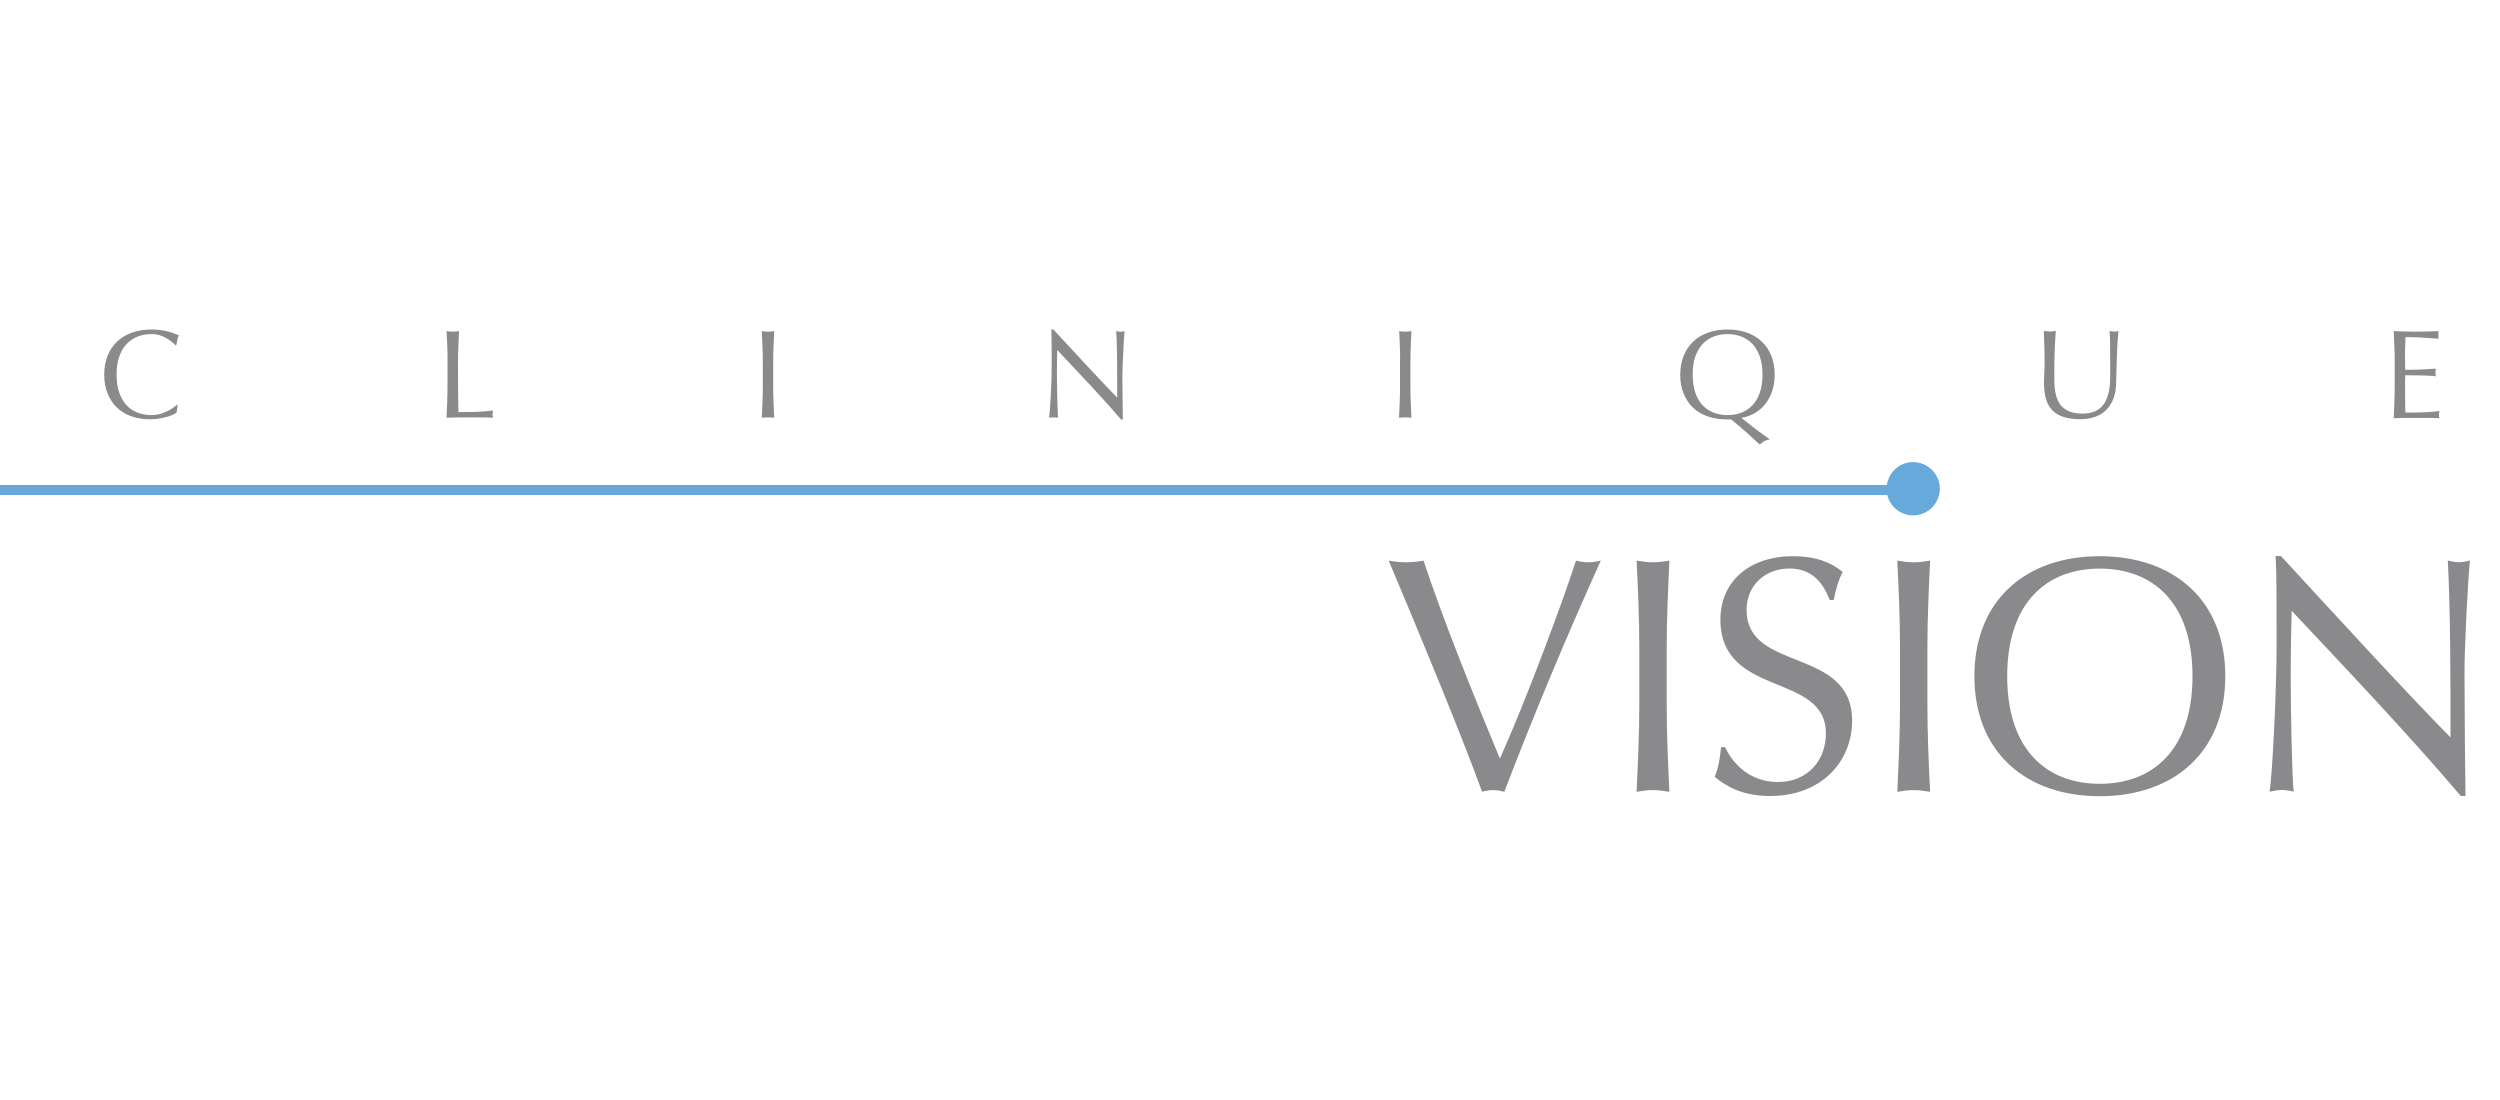 <svg xmlns="http://www.w3.org/2000/svg" width="250" height="110"><path d="M138.87 56.06c.57.1 1.17.17 1.74.17.57 0 1.17-.07 1.74-.17 1.98 5.93 4.82 13.03 7.64 19.8 2.45-5.43 6.2-15.41 7.61-19.8.4.1.84.17 1.24.17s.84-.07 1.24-.17c-3.48 7.71-6.7 15.41-9.65 23.12-.37-.1-.74-.17-1.11-.17-.37 0-.8.07-1.11.17-2-5.53-6.09-15.42-9.34-23.12zm25.06 8.68c0-2.88-.13-5.8-.27-8.68.57.1 1.11.17 1.64.17s1.07-.07 1.64-.17c-.13 2.88-.27 5.8-.27 8.68v5.76c0 2.88.13 5.8.27 8.68-.57-.1-1.11-.17-1.64-.17s-1.07.07-1.64.17c.13-2.88.27-5.8.27-8.68v-5.76zm8.58 9.98c.74 1.58 2.41 3.48 5.29 3.48 2.98 0 4.79-2.18 4.79-4.86 0-6.16-10.55-3.52-10.55-11.39 0-3.72 2.81-6.33 7.27-6.33 2.11 0 3.62.5 4.96 1.57-.4.77-.64 1.54-.9 2.81h-.4c-.47-1.24-1.47-3.15-3.99-3.15-2.51 0-4.32 1.71-4.32 4.15 0 6.27 10.55 3.65 10.55 11.06 0 4.09-3.05 7.54-8.21 7.54-2.78 0-4.36-.97-5.53-1.91.4-1.04.5-1.71.64-2.98h.4zm17.49-9.98c0-2.88-.13-5.8-.27-8.68.57.1 1.11.17 1.64.17.54 0 1.07-.07 1.64-.17-.13 2.88-.27 5.8-.27 8.68v5.76c0 2.88.13 5.8.27 8.68-.57-.1-1.11-.17-1.64-.17-.54 0-1.07.07-1.64.17.13-2.88.27-5.8.27-8.68v-5.76zm19.97-9.12c7.4 0 12.56 4.39 12.56 12s-5.16 12-12.56 12c-7.37 0-12.53-4.39-12.53-12s5.16-12 12.53-12zm0 1.24c-5.23 0-9.25 3.32-9.25 10.76 0 7.44 4.02 10.76 9.25 10.76 5.26 0 9.28-3.32 9.28-10.76 0-7.44-4.02-10.76-9.28-10.76zm36.12 22.75c-5.09-6-11.19-12.43-16.92-18.53-.03 1.24-.1 3.25-.1 6.8 0 2.88.13 9.95.3 11.29-.37-.1-.77-.17-1.17-.17-.4 0-.8.07-1.24.17.27-1.58.7-10.15.7-14.58 0-4.22 0-7.47-.1-8.98h.54c5.46 5.93 12.87 14.01 16.95 18.13 0-6 0-12.53-.27-17.69.37.1.77.17 1.14.17.37 0 .7-.07 1.07-.17-.2 1.98-.54 8.61-.54 11.22 0 3.42.07 10.82.1 12.33h-.46zm-228.79-38.14c-.16.08-.36.15-.59.21-.23.06-.49.12-.78.17-.29.05-.58.08-.9.08-.66 0-1.28-.09-1.84-.28-.56-.19-1.05-.48-1.46-.86s-.73-.86-.96-1.42c-.23-.56-.35-1.2-.35-1.91s.12-1.35.35-1.91c.23-.56.55-1.03.97-1.42s.91-.68 1.49-.88c.58-.2 1.22-.3 1.92-.3.55 0 1.06.06 1.52.17.46.11.86.25 1.22.41-.07.12-.12.28-.16.48l-.1.5-.08.03c-.08-.1-.2-.21-.35-.34s-.33-.25-.53-.37-.43-.22-.68-.3c-.25-.08-.53-.12-.83-.12-.5 0-.96.08-1.38.24-.42.16-.79.41-1.11.74-.32.33-.56.75-.74 1.26-.18.51-.27 1.11-.27 1.81s.09 1.3.27 1.81c.18.51.42.93.74 1.26.31.33.69.58 1.11.74.42.16.88.24 1.38.24.3 0 .58-.04.84-.11.26-.08.49-.17.71-.27s.41-.22.58-.34l.43-.32.05.05-.11.74c-.08.06-.2.13-.36.21zm27.43-6.73c-.02-.53-.04-1.08-.07-1.63l.32.04.3.02.3-.02.32-.04c-.03.55-.05 1.1-.07 1.63-.02.53-.03 1.08-.03 1.63 0 1.06 0 1.98.01 2.75l.03 2.09c.6 0 1.17-.01 1.71-.02.55-.01 1.13-.06 1.76-.14-.04.15-.06.28-.06.38 0 .09.02.21.06.34-.39-.02-.77-.03-1.16-.03h-2.33c-.37 0-.76.01-1.17.03.03-.52.05-1.05.07-1.59.02-.54.03-1.08.03-1.64v-2.17c.01-.55 0-1.1-.02-1.63zm31.52 0c-.02-.53-.04-1.08-.07-1.63l.32.04.3.02.3-.02.32-.04c-.03.55-.05 1.1-.07 1.63-.02.53-.03 1.08-.03 1.63v2.17c0 .55.01 1.1.03 1.64.02.54.04 1.07.07 1.59-.19-.02-.4-.03-.62-.03-.22 0-.42.01-.62.03.03-.52.05-1.05.07-1.59.02-.54.03-1.08.03-1.64v-2.17c0-.55-.01-1.1-.03-1.63zm32.76 3.76c-1.09-1.17-2.19-2.34-3.28-3.5l-.03.95c-.01.39-.01.93-.01 1.61l.01.66.01.82c0 .29.01.58.02.87l.03.82.02.66.03.38c-.13-.02-.28-.03-.44-.03-.17 0-.32.01-.47.03.02-.08.04-.24.06-.47l.06-.81.06-1.03c.02-.37.04-.74.05-1.11l.03-1.08c.01-.35.01-.67.01-.95 0-.81 0-1.5-.01-2.08s-.01-1.01-.03-1.3h.2c.51.55 1.06 1.15 1.65 1.78s1.16 1.26 1.74 1.88c.58.62 1.12 1.2 1.64 1.75.52.55.97 1.02 1.36 1.41v-1.71c0-.88-.01-1.74-.02-2.58-.01-.84-.04-1.62-.08-2.36.17.04.31.06.43.06.1 0 .24-.02.4-.06-.02.19-.04.46-.06.83l-.06 1.19-.06 1.24c-.02.4-.03.73-.03.97v.76c0 .29 0 .58.01.9l.01.94.01.88.01.71v.42h-.18c-.97-1.14-2-2.28-3.09-3.45zm30.98-3.76c-.02-.53-.04-1.08-.07-1.63l.31.04.3.02.3-.02.31-.04-.07 1.63s-.03 1.08-.03 1.63v2.17c0 .55.01 1.1.03 1.64.02.54.04 1.07.07 1.59-.19-.02-.4-.03-.62-.03-.22 0-.42.01-.62.03.03-.52.05-1.05.07-1.59.02-.54.03-1.08.03-1.64v-2.17c.02-.55.01-1.1-.01-1.63zm28.39.81c.23-.56.55-1.03.97-1.42s.91-.68 1.49-.88c.58-.2 1.21-.3 1.9-.3.7 0 1.34.1 1.92.3.58.2 1.08.5 1.49.88s.74.86.97 1.42c.23.56.35 1.2.35 1.91 0 .59-.08 1.12-.24 1.61s-.38.91-.67 1.29-.64.68-1.05.93c-.41.24-.86.41-1.37.5.45.36.91.72 1.38 1.08.47.36.96.72 1.47 1.08-.22.02-.42.08-.61.19-.18.11-.31.22-.38.33-.46-.43-.93-.85-1.4-1.27-.47-.42-.97-.84-1.5-1.27l-.19.01h-.18c-.69 0-1.32-.09-1.9-.28-.58-.19-1.08-.48-1.49-.86s-.74-.86-.97-1.42c-.23-.56-.35-1.2-.35-1.91.01-.73.13-1.36.36-1.92zm7.6.1c-.18-.51-.42-.93-.74-1.26-.32-.33-.69-.58-1.11-.74-.42-.16-.88-.24-1.38-.24-.49 0-.94.08-1.37.24-.42.16-.79.41-1.11.74-.31.33-.56.75-.74 1.26-.18.51-.26 1.11-.26 1.81s.09 1.3.26 1.81c.18.51.42.93.74 1.26.32.33.69.58 1.11.74.42.16.88.24 1.37.24.5 0 .96-.08 1.38-.24.42-.16.79-.41 1.11-.74.31-.33.56-.75.74-1.26.18-.51.27-1.11.27-1.81s-.1-1.3-.27-1.81zm35.03-1.21c-.01-.65-.03-1.09-.06-1.34l.26.04.25.02c.11 0 .24-.02.38-.06-.03.29-.05.65-.08 1.05-.03.41-.05.84-.06 1.31l-.05 1.44c-.02.49-.03.97-.04 1.43-.01.56-.09 1.07-.26 1.51-.16.45-.4.82-.7 1.13-.3.31-.67.55-1.12.71-.44.16-.95.24-1.52.24-1.26 0-2.18-.29-2.75-.86-.57-.57-.86-1.48-.86-2.71 0-.39.01-.75.03-1.05.02-.31.03-.62.03-.94 0-.71-.01-1.33-.03-1.88-.02-.55-.03-1.01-.05-1.39l.33.04.33.02.27-.02.27-.04-.05.72-.05 1.02c-.02.38-.03.79-.04 1.22-.01.44-.01.89-.01 1.36 0 .29 0 .58.01.89s.04.61.09.9.13.57.25.83c.11.26.27.5.49.69.21.2.47.35.79.47.32.11.71.17 1.19.17.46 0 .85-.07 1.17-.2.32-.13.57-.31.78-.53s.36-.47.47-.76c.11-.29.2-.58.25-.89.05-.31.08-.62.09-.93.01-.31.01-.6.01-.86 0-1.18 0-2.1-.01-2.75zm28.43.28c-.02-.54-.04-1.08-.07-1.61.38.02.75.03 1.13.04s.75.02 1.13.02l1.12-.02 1.12-.04c-.03.13-.04.25-.04.38s.01.25.04.38l-.74-.05-.71-.05c-.25-.02-.52-.03-.81-.04-.29-.01-.65-.02-1.06-.02l-.03.77c-.01.24-.02.52-.02.83 0 .33 0 .65.01.96l.01.71c.37 0 .7 0 1-.01l.81-.03.67-.04.59-.04c-.03.13-.04.26-.04.39s.01.25.04.38c-.22-.03-.47-.05-.76-.06-.29-.02-.58-.03-.87-.03l-.82-.01-.61-.01-.01.25-.01.33v1.25c0 .48 0 .88.01 1.19 0 .31.01.55.02.71h.88c.32 0 .63-.01.94-.02.31-.01.6-.03.87-.05.27-.02.51-.05.71-.09l-.03.2-.01.2c0 .13.01.24.04.33-.38-.02-.75-.03-1.13-.03h-2.29c-.38 0-.76.01-1.15.03.03-.54.05-1.07.07-1.61s.03-1.08.03-1.63v-2.17c.01-.6-.01-1.15-.03-1.69z" fill="#8A8A8D"/><path fill="#66A9DA" d="M191.31 46.21c-1.34 0-2.44 1-2.62 2.29h-188.69v1h188.73c.28 1.17 1.32 2.04 2.58 2.04 1.48 0 2.67-1.2 2.67-2.67s-1.2-2.66-2.67-2.66z"/></svg>